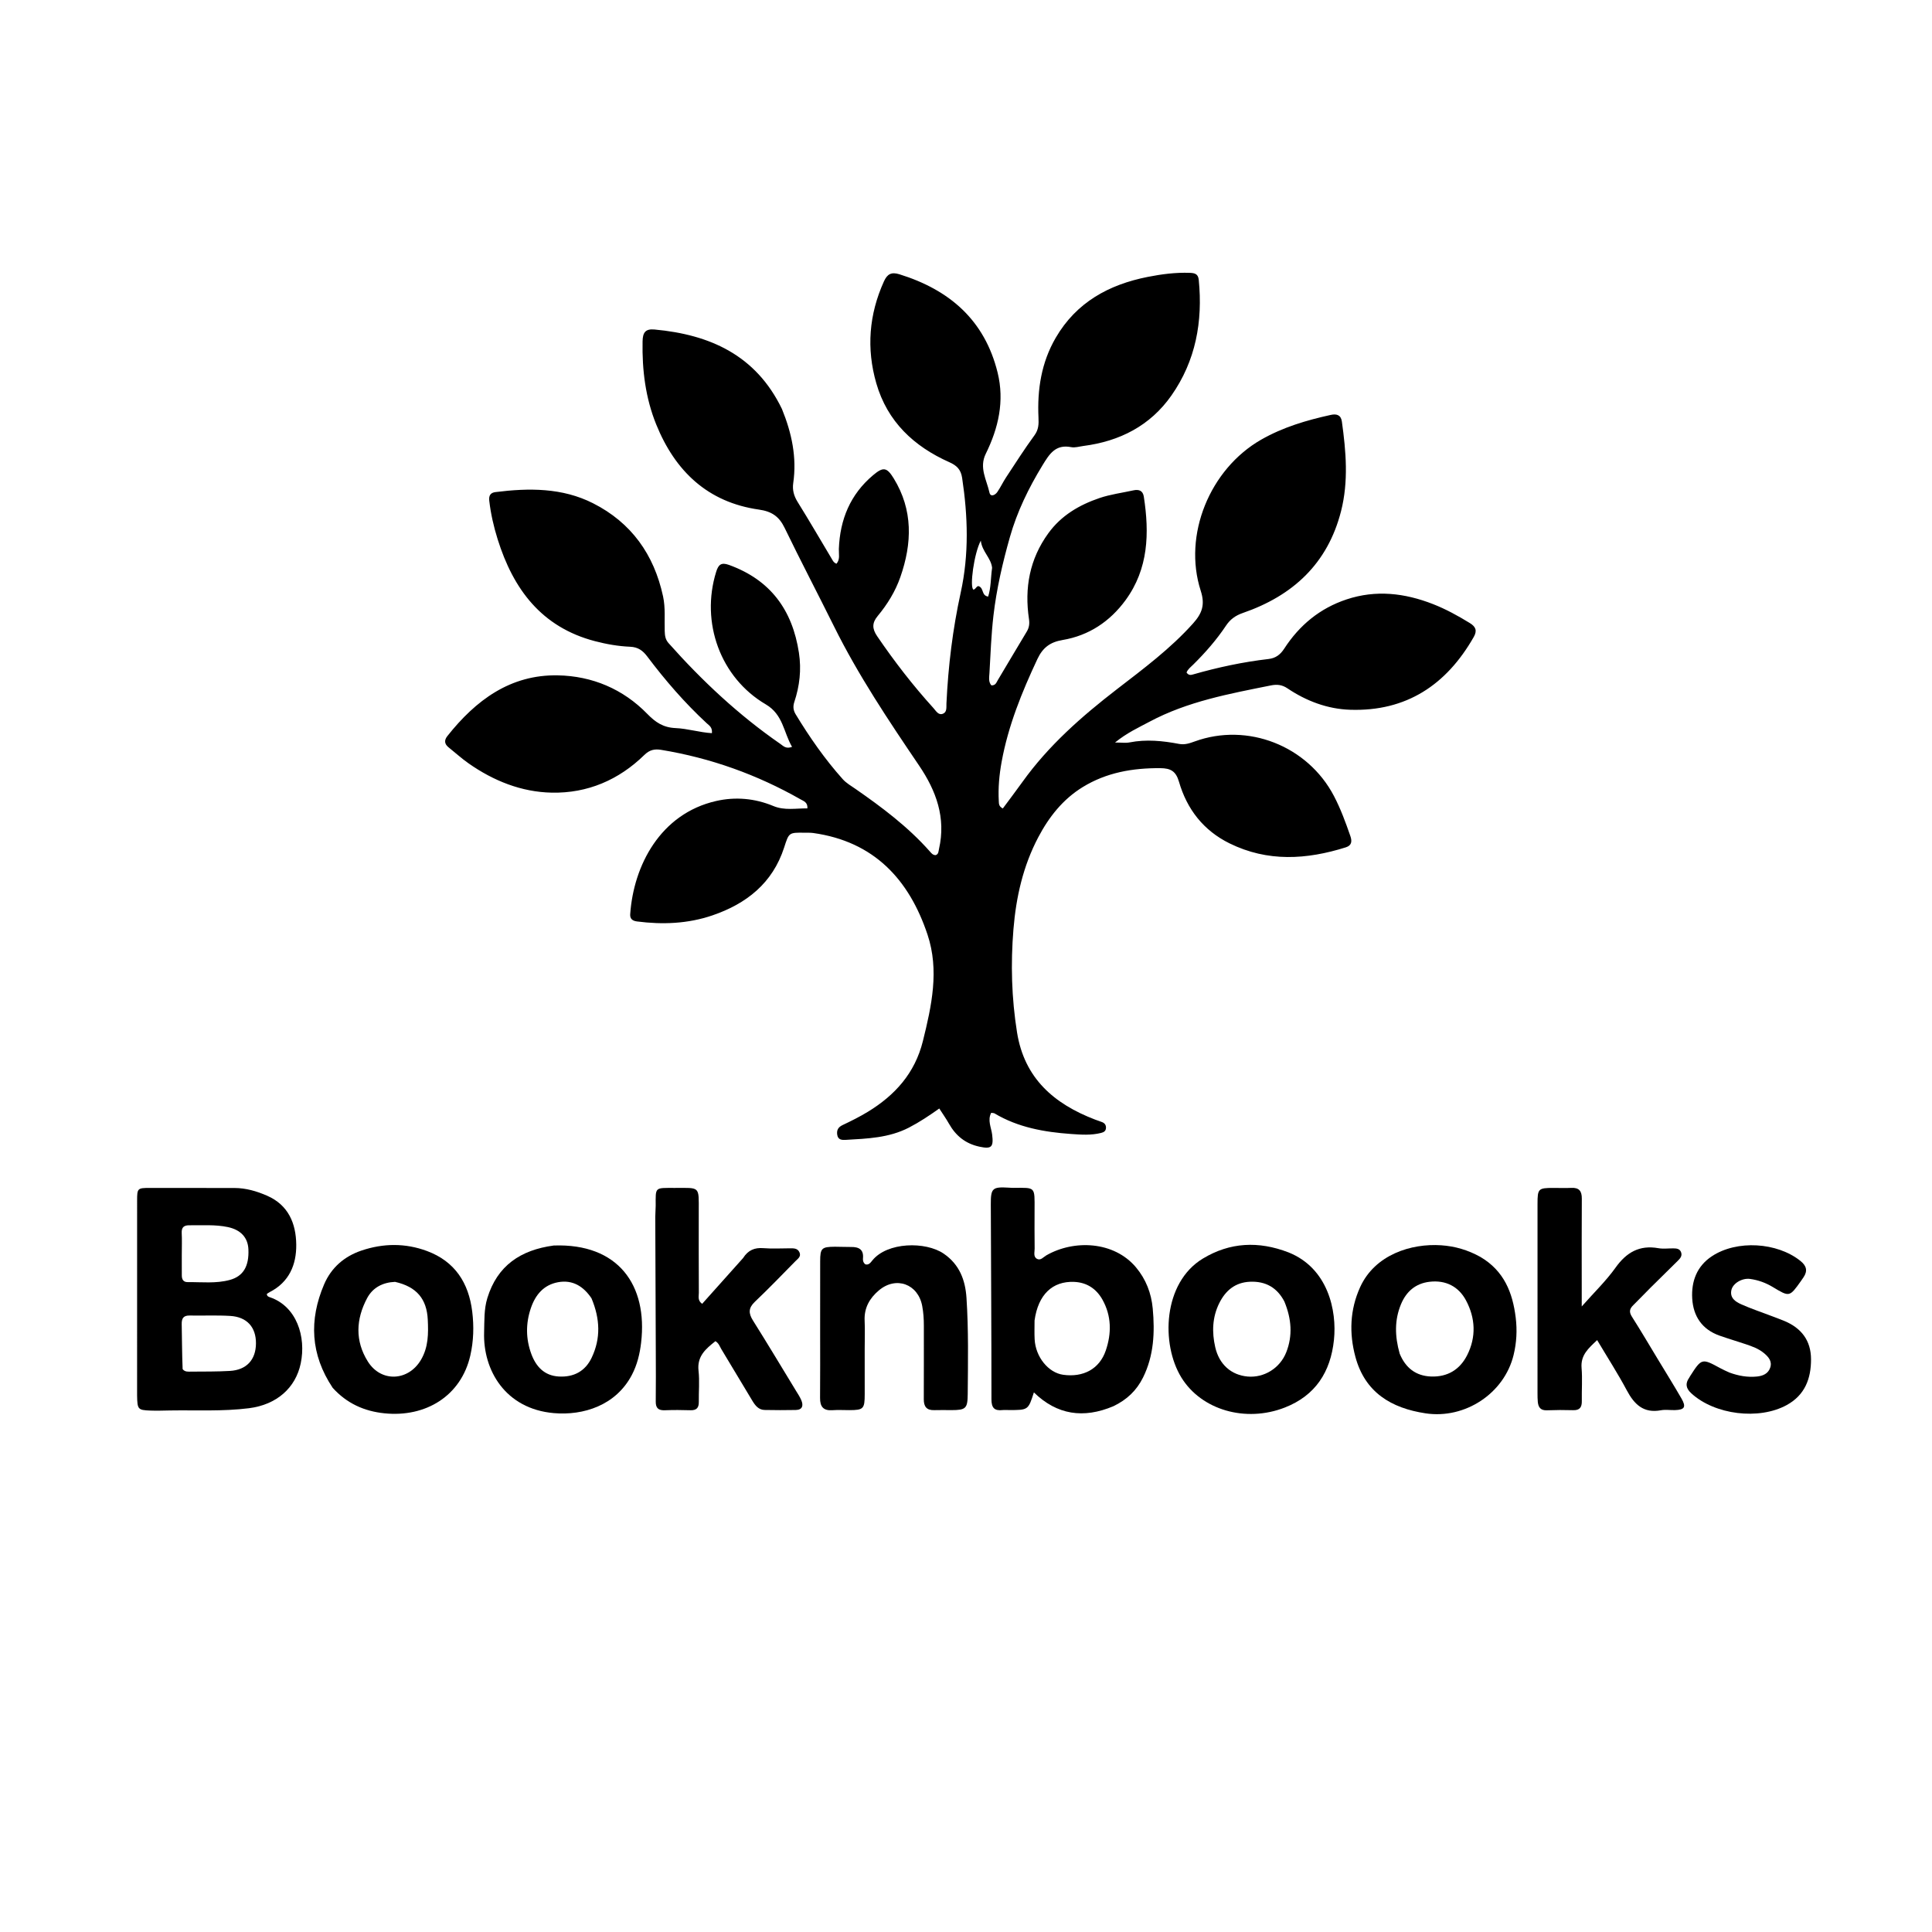 <svg version="1.1" id="Layer_1" xmlns="http://www.w3.org/2000/svg" xmlns:xlink="http://www.w3.org/1999/xlink" x="0px" y="0px"
	 width="100%" viewBox="0 0 1024 1024" enable-background="new 0 0 1024 1024" xml:space="preserve">
<path fill="#000000" opacity="1" stroke="none" 
	d="
M414.442,216.754 
	C419.687,229.621 422.397,242.481 420.427,256.066 
	C419.91,259.628 420.758,262.831 422.737,266.011 
	C428.896,275.908 434.753,285.992 440.733,295.999 
	C441.323,296.986 441.732,298.135 443.34,298.794 
	C445.383,296.477 444.513,293.571 444.612,290.933 
	C445.196,275.374 450.632,262.083 462.726,251.885 
	C468.065,247.383 469.995,247.549 473.674,253.529 
	C483.998,270.315 483.462,287.953 477.202,305.867 
	C474.539,313.486 470.328,320.315 465.188,326.501 
	C462.156,330.149 462.206,333.224 464.905,337.185 
	C474.019,350.562 483.878,363.329 494.756,375.307 
	C496.123,376.812 497.418,379.382 499.95,378.214 
	C501.999,377.269 501.543,374.773 501.636,372.805 
	C502.571,353.036 504.958,333.397 509.19,314.111 
	C513.657,293.751 513.009,273.599 509.941,253.245 
	C509.268,248.785 507.028,246.696 503.198,244.992 
	C484.347,236.602 470.32,223.457 464.463,203.161 
	C459.155,184.768 460.558,166.686 468.504,149.14 
	C470.274,145.232 472.447,144.049 476.703,145.369 
	C503.267,153.606 521.916,169.696 528.759,197.492 
	C532.482,212.613 529.185,226.907 522.474,240.52 
	C518.835,247.9 522.963,254.335 524.424,261.032 
	C524.996,263.652 527.472,262.413 528.601,260.78 
	C530.301,258.324 531.565,255.57 533.21,253.072 
	C538.155,245.562 542.99,237.966 548.295,230.716 
	C550.517,227.68 550.576,224.754 550.419,221.36 
	C549.726,206.468 551.924,192.152 559.551,179.038 
	C570.485,160.238 587.711,150.838 608.335,146.762 
	C615.661,145.314 623.093,144.337 630.627,144.616 
	C633.228,144.713 635.048,145.149 635.365,148.352 
	C637.555,170.453 633.757,191.248 620.881,209.614 
	C609.63,225.664 593.448,233.889 574.2,236.376 
	C572.056,236.654 569.795,237.399 567.771,237 
	C559.462,235.363 556.23,240.583 552.532,246.636 
	C545.19,258.652 539.07,271.236 535.262,284.674 
	C531.399,298.308 528.174,312.211 526.54,326.335 
	C525.375,336.405 525.011,346.57 524.428,356.7 
	C524.301,358.906 523.803,361.34 525.418,363.237 
	C527.672,363.417 528.125,361.7 528.838,360.517 
	C533.986,351.961 539.003,343.325 544.185,334.79 
	C545.49,332.64 545.744,330.553 545.383,328.133 
	C542.926,311.664 545.681,296.371 555.627,282.652 
	C562.483,273.195 572.049,267.62 582.752,263.977 
	C588.532,262.01 594.714,261.225 600.714,259.903 
	C603.602,259.267 605.746,260.005 606.243,263.211 
	C609.249,282.605 608.723,301.484 596.563,318.106 
	C588.285,329.421 577.097,336.876 563.204,339.212 
	C556.552,340.331 552.666,343.286 549.825,349.341 
	C541.596,366.881 534.356,384.71 530.871,403.867 
	C529.62,410.749 528.985,417.694 529.383,424.703 
	C529.458,426.022 529.37,427.411 531.516,428.504 
	C534.922,423.906 538.479,419.24 541.893,414.472 
	C555.719,395.159 573.313,379.71 591.972,365.315 
	C606.073,354.437 620.368,343.81 632.355,330.422 
	C637.081,325.145 638.829,320.609 636.421,313.148 
	C626.857,283.514 641.283,248.596 668.386,233.063 
	C679.951,226.435 692.478,222.737 705.355,219.908 
	C708.436,219.231 710.737,219.933 711.22,223.406 
	C713.428,239.269 714.804,255.146 710.782,270.939 
	C703.689,298.786 685.198,315.757 658.742,324.885 
	C654.884,326.216 652.057,328.227 649.827,331.577 
	C644.826,339.089 638.9,345.851 632.488,352.199 
	C631.136,353.537 629.496,354.749 628.896,356.459 
	C630.04,358.104 631.293,357.771 632.356,357.466 
	C645.474,353.71 658.775,350.861 672.337,349.29 
	C676.056,348.859 678.563,347.041 680.652,343.813 
	C688.683,331.406 699.534,322.406 713.71,317.698 
	C729.305,312.519 744.523,314.325 759.521,320.183 
	C766.375,322.861 772.777,326.395 779.04,330.235 
	C782.174,332.156 783.045,334.228 781.111,337.62 
	C766.615,363.032 745.328,377.184 715.552,376.188 
	C703.601,375.788 692.406,371.584 682.39,364.848 
	C679.546,362.935 676.909,362.618 673.537,363.297 
	C651.512,367.726 629.401,371.773 609.27,382.525 
	C603.425,385.647 597.357,388.386 590.984,393.551 
	C594.377,393.551 596.61,393.899 598.695,393.491 
	C607.533,391.762 616.258,392.634 624.957,394.294 
	C627.924,394.861 630.534,393.958 633.206,392.987 
	C661.268,382.779 693.08,395.276 707.013,421.888 
	C710.582,428.704 713.204,435.877 715.714,443.114 
	C716.675,445.883 716.474,448.107 713.326,449.099 
	C692.53,455.653 671.867,456.951 651.667,446.993 
	C637.863,440.189 629.104,428.899 624.892,414.366 
	C623.247,408.692 620.432,407.177 614.976,407.139 
	C600.373,407.037 586.463,409.433 573.869,417.164 
	C563.355,423.617 555.964,433.007 550.299,443.766 
	C542.27,459.011 538.547,475.413 537.145,492.527 
	C535.643,510.856 536.15,529.021 539.05,547.193 
	C542.945,571.597 558.727,585.105 580.445,593.417 
	C581.687,593.892 582.967,594.269 584.197,594.772 
	C585.564,595.33 586.28,596.365 586.188,597.892 
	C586.091,599.523 585.017,600.113 583.609,600.47 
	C578.343,601.804 572.995,601.411 567.697,601.035 
	C553.488,600.025 539.628,597.58 527.128,590.131 
	C526.739,589.899 526.181,589.951 525.352,589.811 
	C523.292,593.763 525.396,597.619 525.86,601.349 
	C526.687,608.002 525.53,609.143 519.124,607.763 
	C511.735,606.172 506.589,602.003 502.96,595.562 
	C501.501,592.973 499.768,590.537 497.835,587.528 
	C492.51,591.306 487.326,594.775 481.741,597.656 
	C471.134,603.129 459.699,603.49 448.253,604.156 
	C446.171,604.277 444.146,604.153 443.743,601.42 
	C443.38,598.964 444.258,597.413 446.617,596.295 
	C451.125,594.158 455.619,591.926 459.877,589.336 
	C474.332,580.542 484.908,568.853 489.144,551.82 
	C493.804,533.082 497.907,514.246 491.604,495.363 
	C481.824,466.064 463.176,446.019 431.05,441.515 
	C429.574,441.308 428.056,441.38 426.557,441.358 
	C418.014,441.228 418.175,441.284 415.601,449.227 
	C409.486,468.1 395.649,479.013 377.557,485.182 
	C364.566,489.612 351.173,490.133 337.624,488.386 
	C335.186,488.072 333.854,486.964 334.018,484.569 
	C335.787,458.776 349.972,431.294 379.547,424.55 
	C389.786,422.215 400.081,423.12 409.904,427.21 
	C415.853,429.687 421.882,428.378 427.935,428.466 
	C428.179,425.226 425.948,424.605 424.345,423.692 
	C401.274,410.558 376.658,401.754 350.445,397.44 
	C346.996,396.873 344.331,397.392 341.553,400.109 
	C327.961,413.402 311.372,420.499 292.454,420.121 
	C276.321,419.799 261.563,413.861 248.317,404.575 
	C244.644,402 241.309,398.944 237.793,396.141 
	C235.529,394.335 235.351,392.352 237.122,390.119 
	C252.145,371.173 270.477,357.455 295.699,357.948 
	C313.85,358.303 330.205,365.147 343.132,378.429 
	C347.39,382.804 351.516,385.618 358.044,385.896 
	C364.45,386.168 370.803,388.205 377.326,388.595 
	C377.675,385.477 375.852,384.516 374.59,383.348 
	C362.931,372.562 352.589,360.603 343.054,347.939 
	C340.704,344.819 338.176,342.965 334.004,342.789 
	C327.714,342.523 321.484,341.438 315.34,339.831 
	C287,332.42 272.042,312.272 263.759,285.797 
	C261.676,279.141 260.119,272.342 259.314,265.371 
	C258.988,262.544 260.088,261.137 262.58,260.823 
	C280.314,258.588 298.015,258.472 314.349,266.748 
	C334.597,277.006 346.643,293.874 351.434,316.083 
	C352.759,322.225 352.117,328.333 352.314,334.457 
	C352.391,336.838 352.618,338.919 354.358,340.877 
	C372.135,360.877 391.551,379.045 413.601,394.292 
	C415.142,395.358 416.562,397.102 419.8,395.855 
	C415.294,388.129 415.121,378.756 405.886,373.334 
	C381.761,359.169 371.254,329.873 379.583,303.077 
	C380.766,299.273 382.254,297.927 386.381,299.42 
	C408.352,307.372 419.99,323.274 423.451,346.005 
	C424.82,355.001 423.815,363.591 421.008,372.059 
	C420.186,374.542 420.47,376.543 421.765,378.67 
	C429.14,390.792 437.211,402.418 446.688,412.995 
	C448.536,415.057 451.089,416.517 453.407,418.125 
	C467.532,427.924 481.236,438.214 492.723,451.153 
	C493.584,452.122 494.391,453.283 495.979,453.234 
	C497.504,452.649 497.395,451.248 497.69,449.955 
	C501.453,433.46 496.225,419.179 487.115,405.732 
	C470.953,381.875 454.912,357.944 442.072,332.044 
	C433.415,314.583 424.353,297.321 415.865,279.78 
	C412.946,273.748 409.07,271.06 402.269,270.094 
	C375.088,266.234 357.831,249.711 347.81,224.971 
	C342.113,210.907 340.292,196.12 340.577,180.976 
	C340.665,176.301 342.009,174.192 346.909,174.643 
	C376.34,177.352 400.65,188.251 414.442,216.754 
M525.833,300.947 
	C525.275,295.676 520.516,292.411 519.844,286.553 
	C516.273,293.15 513.782,311.437 515.964,312.518 
	C517.238,312.29 517.661,310.292 518.835,310.713 
	C521.568,311.88 520.122,315.633 523.729,316.203 
	C525.276,311.502 525.055,306.542 525.833,300.947 
z"/>
<path fill="#000000" opacity="1" stroke="none" 
	d="
M72.664,739.781 
	C72.666,705.019 72.666,670.727 72.673,636.435 
	C72.674,629.834 72.851,629.636 79.334,629.631 
	C94.316,629.62 109.299,629.62 124.281,629.66 
	C130.366,629.677 136.107,631.361 141.612,633.775 
	C152.848,638.705 156.877,648.424 157.016,659.632 
	C157.149,670.291 153.279,679.522 143.021,684.799 
	C142.449,685.094 141.927,685.487 141.442,685.796 
	C141.439,687.038 142.358,687.331 143.064,687.572 
	C157.197,692.389 162.381,708.46 159.375,722.709 
	C156.652,735.621 146.65,744.537 131.945,746.387 
	C118.036,748.136 104.065,747.348 90.118,747.571 
	C86.63,747.627 83.136,747.769 79.653,747.631 
	C73.089,747.373 72.812,747.004 72.664,739.781 
M96.798,725.655 
	C97.989,727.245 99.773,727.001 101.384,726.989 
	C108.209,726.939 115.046,727.011 121.854,726.618 
	C130.662,726.111 135.6,720.709 135.666,712.081 
	C135.731,703.45 130.913,697.998 122.008,697.466 
	C114.871,697.04 107.69,697.383 100.531,697.254 
	C97.21,697.194 96.238,698.765 96.309,701.864 
	C96.483,709.52 96.445,717.181 96.798,725.655 
M96.35,665.492 
	C96.357,668.983 96.384,672.475 96.362,675.966 
	C96.348,678.125 97.183,679.573 99.505,679.551 
	C106.957,679.479 114.474,680.394 121.814,678.388 
	C128.921,676.446 132.074,671.156 131.658,662.112 
	C131.371,655.856 127.5,651.809 120.795,650.382 
	C114.044,648.946 107.235,649.528 100.44,649.423 
	C97.586,649.378 96.146,650.417 96.31,653.532 
	C96.502,657.18 96.352,660.845 96.35,665.492 
z"/>
<path fill="#000000" opacity="1" stroke="none" 
	d="
M590.077,745.341 
	C574.267,751.998 560.256,749.952 547.982,738.002 
	C544.976,747.371 544.976,747.371 534.79,747.355 
	C533.623,747.353 532.445,747.251 531.293,747.377 
	C526.988,747.846 525.49,746.105 525.49,741.679 
	C525.496,707.207 525.267,672.736 525.149,638.264 
	C525.12,629.729 526.017,628.97 534.733,629.488 
	C535.564,629.537 536.397,629.602 537.229,629.597 
	C548.964,629.519 548.38,628.814 548.343,641.271 
	C548.323,648.102 548.296,654.935 548.382,661.766 
	C548.406,663.67 547.533,666.129 549.695,667.247 
	C551.59,668.227 553.025,666.259 554.554,665.38 
	C569.296,656.901 590.466,657.871 602.077,671.701 
	C607.39,678.029 610.228,685.445 610.973,693.541 
	C612.127,706.089 611.605,718.474 605.835,730.109 
	C602.44,736.957 597.276,741.912 590.077,745.341 
M548.337,699.877 
	C548.343,703.207 548.205,706.545 548.381,709.866 
	C548.879,719.217 555.625,727.54 563.458,728.652 
	C574.118,730.165 582.728,725.628 586.082,715.814 
	C589.187,706.725 589.166,697.452 584.286,688.783 
	C581.049,683.034 575.984,679.705 569.326,679.429 
	C557.838,678.953 550.247,686.138 548.337,699.877 
z"/>
<path fill="#000000" opacity="1" stroke="none" 
	d="
M878.674,720.391 
	C882.998,727.54 887.221,734.326 891.218,741.243 
	C893.812,745.734 892.885,747.236 887.791,747.381 
	C885.294,747.452 882.725,747.024 880.308,747.472 
	C871.149,749.168 866.238,744.415 862.253,736.938 
	C857.498,728.019 852.003,719.494 846.521,710.28 
	C841.946,714.611 837.695,718.191 838.271,725.063 
	C838.755,730.852 838.29,736.716 838.396,742.545 
	C838.455,745.813 837.357,747.536 833.797,747.429 
	C829.145,747.29 824.481,747.308 819.831,747.486 
	C816.556,747.612 815.329,745.881 815.067,743.023 
	C814.93,741.534 814.915,740.03 814.914,738.533 
	C814.909,705.051 814.907,671.569 814.92,638.087 
	C814.923,630.002 815.316,629.631 823.34,629.624 
	C826.505,629.622 829.677,629.759 832.833,629.601 
	C836.959,629.394 838.423,631.286 838.395,635.29 
	C838.285,651.114 838.352,666.94 838.353,682.765 
	C838.353,685.57 838.353,688.375 838.353,692.441 
	C844.895,685.037 851.241,678.925 856.274,671.876 
	C862.077,663.749 868.955,659.793 878.971,661.564 
	C881.557,662.021 884.29,661.636 886.955,661.665 
	C888.669,661.684 890.371,661.852 891.037,663.804 
	C891.684,665.7 890.499,667.016 889.321,668.191 
	C884.486,673.013 879.579,677.763 874.736,682.577 
	C871.666,685.63 868.708,688.796 865.612,691.821 
	C863.653,693.736 863.378,695.425 864.963,697.906 
	C869.623,705.199 873.993,712.678 878.674,720.391 
z"/>
<path fill="#000000" opacity="1" stroke="none" 
	d="
M393.85,666.792 
	C396.534,662.572 399.99,661.172 404.636,661.55 
	C409.268,661.927 413.956,661.636 418.619,661.632 
	C420.64,661.631 422.754,661.512 423.75,663.798 
	C424.725,666.035 422.853,667.163 421.638,668.398 
	C414.518,675.638 407.476,682.966 400.113,689.953 
	C396.639,693.25 396.67,696.048 399.092,699.901 
	C406.797,712.159 414.241,724.582 421.772,736.951 
	C422.81,738.656 423.952,740.333 424.717,742.16 
	C425.903,744.994 425.338,747.245 421.761,747.324 
	C416.268,747.446 410.769,747.413 405.275,747.312 
	C402.037,747.253 400.272,744.928 398.779,742.457 
	C393.271,733.34 387.819,724.189 382.319,715.067 
	C381.477,713.669 381.031,711.973 379.202,710.847 
	C374.137,714.874 369.35,718.766 370.24,726.576 
	C370.859,732.002 370.284,737.556 370.38,743.051 
	C370.436,746.241 369.102,747.563 365.887,747.456 
	C361.395,747.306 356.889,747.284 352.399,747.465 
	C349.012,747.601 347.52,746.353 347.562,742.87 
	C347.667,734.05 347.615,725.228 347.584,716.407 
	C347.499,692.612 347.387,668.818 347.307,645.024 
	C347.301,643.031 347.534,641.037 347.53,639.044 
	C347.508,628.973 346.897,629.631 357.642,629.625 
	C371.227,629.617 370.373,628.491 370.356,642.272 
	C370.337,656.596 370.33,670.919 370.399,685.242 
	C370.408,687.105 369.635,689.286 372.16,691.049 
	C379.3,683.065 386.452,675.067 393.85,666.792 
z"/>
<path fill="#000000" opacity="1" stroke="none" 
	d="
M682.95,663.802 
	C703.848,672.135 708.668,694.612 707.017,710.228 
	C705.234,727.098 697.279,739.667 680.935,746.04 
	C660.235,754.11 636.763,747.381 626.129,730.073 
	C615.278,712.413 616.299,679.892 637.577,667.051 
	C651.88,658.419 667.05,657.663 682.95,663.802 
M680.75,689.839 
	C676.902,682.447 670.795,678.985 662.492,679.351 
	C654.677,679.696 649.57,683.992 646.235,690.696 
	C642.517,698.169 642.293,706.109 644.096,714.022 
	C646.2,723.26 652.656,728.823 661.279,729.594 
	C669.891,730.363 678.415,725.238 681.761,716.691 
	C685.176,707.967 684.581,699.151 680.75,689.839 
z"/>
<path fill="#000000" opacity="1" stroke="none" 
	d="
M784.642,666.202 
	C797.162,673.559 801.738,685.103 803.358,698.368 
	C804.172,705.033 803.825,711.624 802.245,718.141 
	C797.289,738.581 776.438,752.253 755.561,749.094 
	C737.27,746.327 723.469,737.942 718.404,719.205 
	C715.033,706.735 715.442,694.181 720.931,682.155 
	C728.753,665.016 747.951,658.923 763.901,660.029 
	C771.098,660.527 777.968,662.474 784.642,666.202 
M741.859,717.451 
	C744.916,724.927 750.36,729.293 758.525,729.581 
	C767.145,729.885 773.684,725.99 777.57,718.372 
	C782.533,708.645 782.005,698.542 776.98,689.179 
	C773.091,681.933 766.338,678.377 757.768,679.358 
	C750.236,680.221 745.307,684.593 742.521,691.349 
	C739.107,699.632 739.229,708.164 741.859,717.451 
z"/>
<path fill="#000000" opacity="1" stroke="none" 
	d="
M176.336,735.584 
	C164.549,717.917 163.713,699.584 171.791,680.731 
	C175.578,671.892 182.458,665.903 191.592,662.821 
	C203.148,658.922 214.838,658.803 226.297,663.058 
	C241.109,668.558 248.433,679.951 250.294,695.204 
	C251.245,702.995 251.027,710.793 249.27,718.474 
	C244.376,739.86 225.64,751.346 203.728,749.079 
	C193.077,747.977 183.86,743.886 176.336,735.584 
M209.388,679.416 
	C202.928,679.676 197.596,682.384 194.584,688.038 
	C188.65,699.177 188.093,710.67 194.964,721.629 
	C201.977,732.816 216.444,732.093 223.131,720.722 
	C227.078,714.01 227.077,706.827 226.73,699.488 
	C226.209,688.494 220.862,682.006 209.388,679.416 
z"/>
<path fill="#000000" opacity="1" stroke="none" 
	d="
M293.476,660.147 
	C327.735,658.917 343.357,681.182 339.805,711.633 
	C339.107,717.615 337.709,723.396 334.886,728.767 
	C326.396,744.921 309.19,750.341 293.551,748.981 
	C267.801,746.741 255.978,726.161 256.587,706.228 
	C256.775,700.09 256.469,693.964 258.313,687.966 
	C263.593,670.794 275.913,662.523 293.476,660.147 
M313.499,688.115 
	C309.257,681.798 303.503,678.18 295.772,679.604 
	C288.198,680.999 283.782,686.237 281.367,693.339 
	C278.589,701.506 278.67,709.714 281.647,717.72 
	C284.108,724.341 288.528,729.146 296.169,729.579 
	C304.081,730.028 310.17,726.814 313.599,719.608 
	C318.437,709.444 318.112,699.09 313.499,688.115 
z"/>
<path fill="#000000" opacity="1" stroke="none" 
	d="
M458.308,715 
	C458.312,723.329 458.319,731.158 458.315,738.988 
	C458.311,746.714 457.662,747.383 450.185,747.4 
	C447.187,747.407 444.175,747.215 441.193,747.434 
	C436.383,747.788 434.609,745.541 434.651,740.949 
	C434.757,729.289 434.69,717.628 434.692,705.968 
	C434.694,693.475 434.672,680.981 434.707,668.488 
	C434.727,661.57 435.475,660.851 442.535,660.795 
	C445.365,660.773 448.198,660.969 451.027,660.927 
	C455.188,660.866 457.861,662.21 457.394,666.99 
	C457.278,668.18 457.594,669.314 458.675,670.133 
	C460.486,670.612 461.432,669.208 462.311,668.112 
	C470.246,658.223 490.597,657.923 500.157,664.446 
	C508.61,670.215 511.644,678.557 512.26,687.922 
	C513.373,704.874 513.052,721.875 512.912,738.858 
	C512.848,746.544 511.926,747.382 504.243,747.392 
	C501.244,747.396 498.243,747.293 495.248,747.403 
	C491.157,747.553 489.606,745.551 489.629,741.62 
	C489.702,728.628 489.637,715.634 489.661,702.641 
	C489.667,699.141 489.441,695.701 488.798,692.23 
	C486.634,680.542 474.966,676.223 465.83,683.929 
	C460.893,688.093 457.951,693.24 458.272,700.01 
	C458.501,704.83 458.31,709.67 458.308,715 
z"/>
<path fill="#000000" opacity="1" stroke="none" 
	d="
M916.613,727.477 
	C921.579,729.29 926.31,730.078 931.201,729.589 
	C934.358,729.274 937.161,728.107 938.248,724.878 
	C939.387,721.494 937.338,719.183 934.939,717.183 
	C932.062,714.784 928.588,713.571 925.115,712.402 
	C920.545,710.864 915.911,709.511 911.368,707.902 
	C902.154,704.638 897.469,697.655 896.913,688.273 
	C896.372,679.158 899.359,671.105 907.35,665.823 
	C920.571,657.084 941.961,658.395 954.323,668.365 
	C957.479,670.91 958.196,673.594 955.903,676.984 
	C955.437,677.674 954.971,678.365 954.488,679.044 
	C948.49,687.461 948.464,687.501 939.659,682.18 
	C935.888,679.901 931.869,678.443 927.526,677.855 
	C923.387,677.294 918.418,680.168 917.658,683.831 
	C916.794,687.992 919.889,689.971 922.911,691.317 
	C928.066,693.614 933.443,695.417 938.725,697.431 
	C941.056,698.32 943.407,699.165 945.71,700.122 
	C954.747,703.878 959.864,710.497 959.883,720.445 
	C959.903,730.717 956.637,739.399 947.056,744.678 
	C932.309,752.804 908.855,749.881 896.439,738.499 
	C893.591,735.888 893.104,733.332 895.315,730.216 
	C895.507,729.946 895.635,729.631 895.815,729.351 
	C901.888,719.884 902.047,719.85 911.762,725.152 
	C913.222,725.948 914.747,726.626 916.613,727.477 
z"/>
</svg>